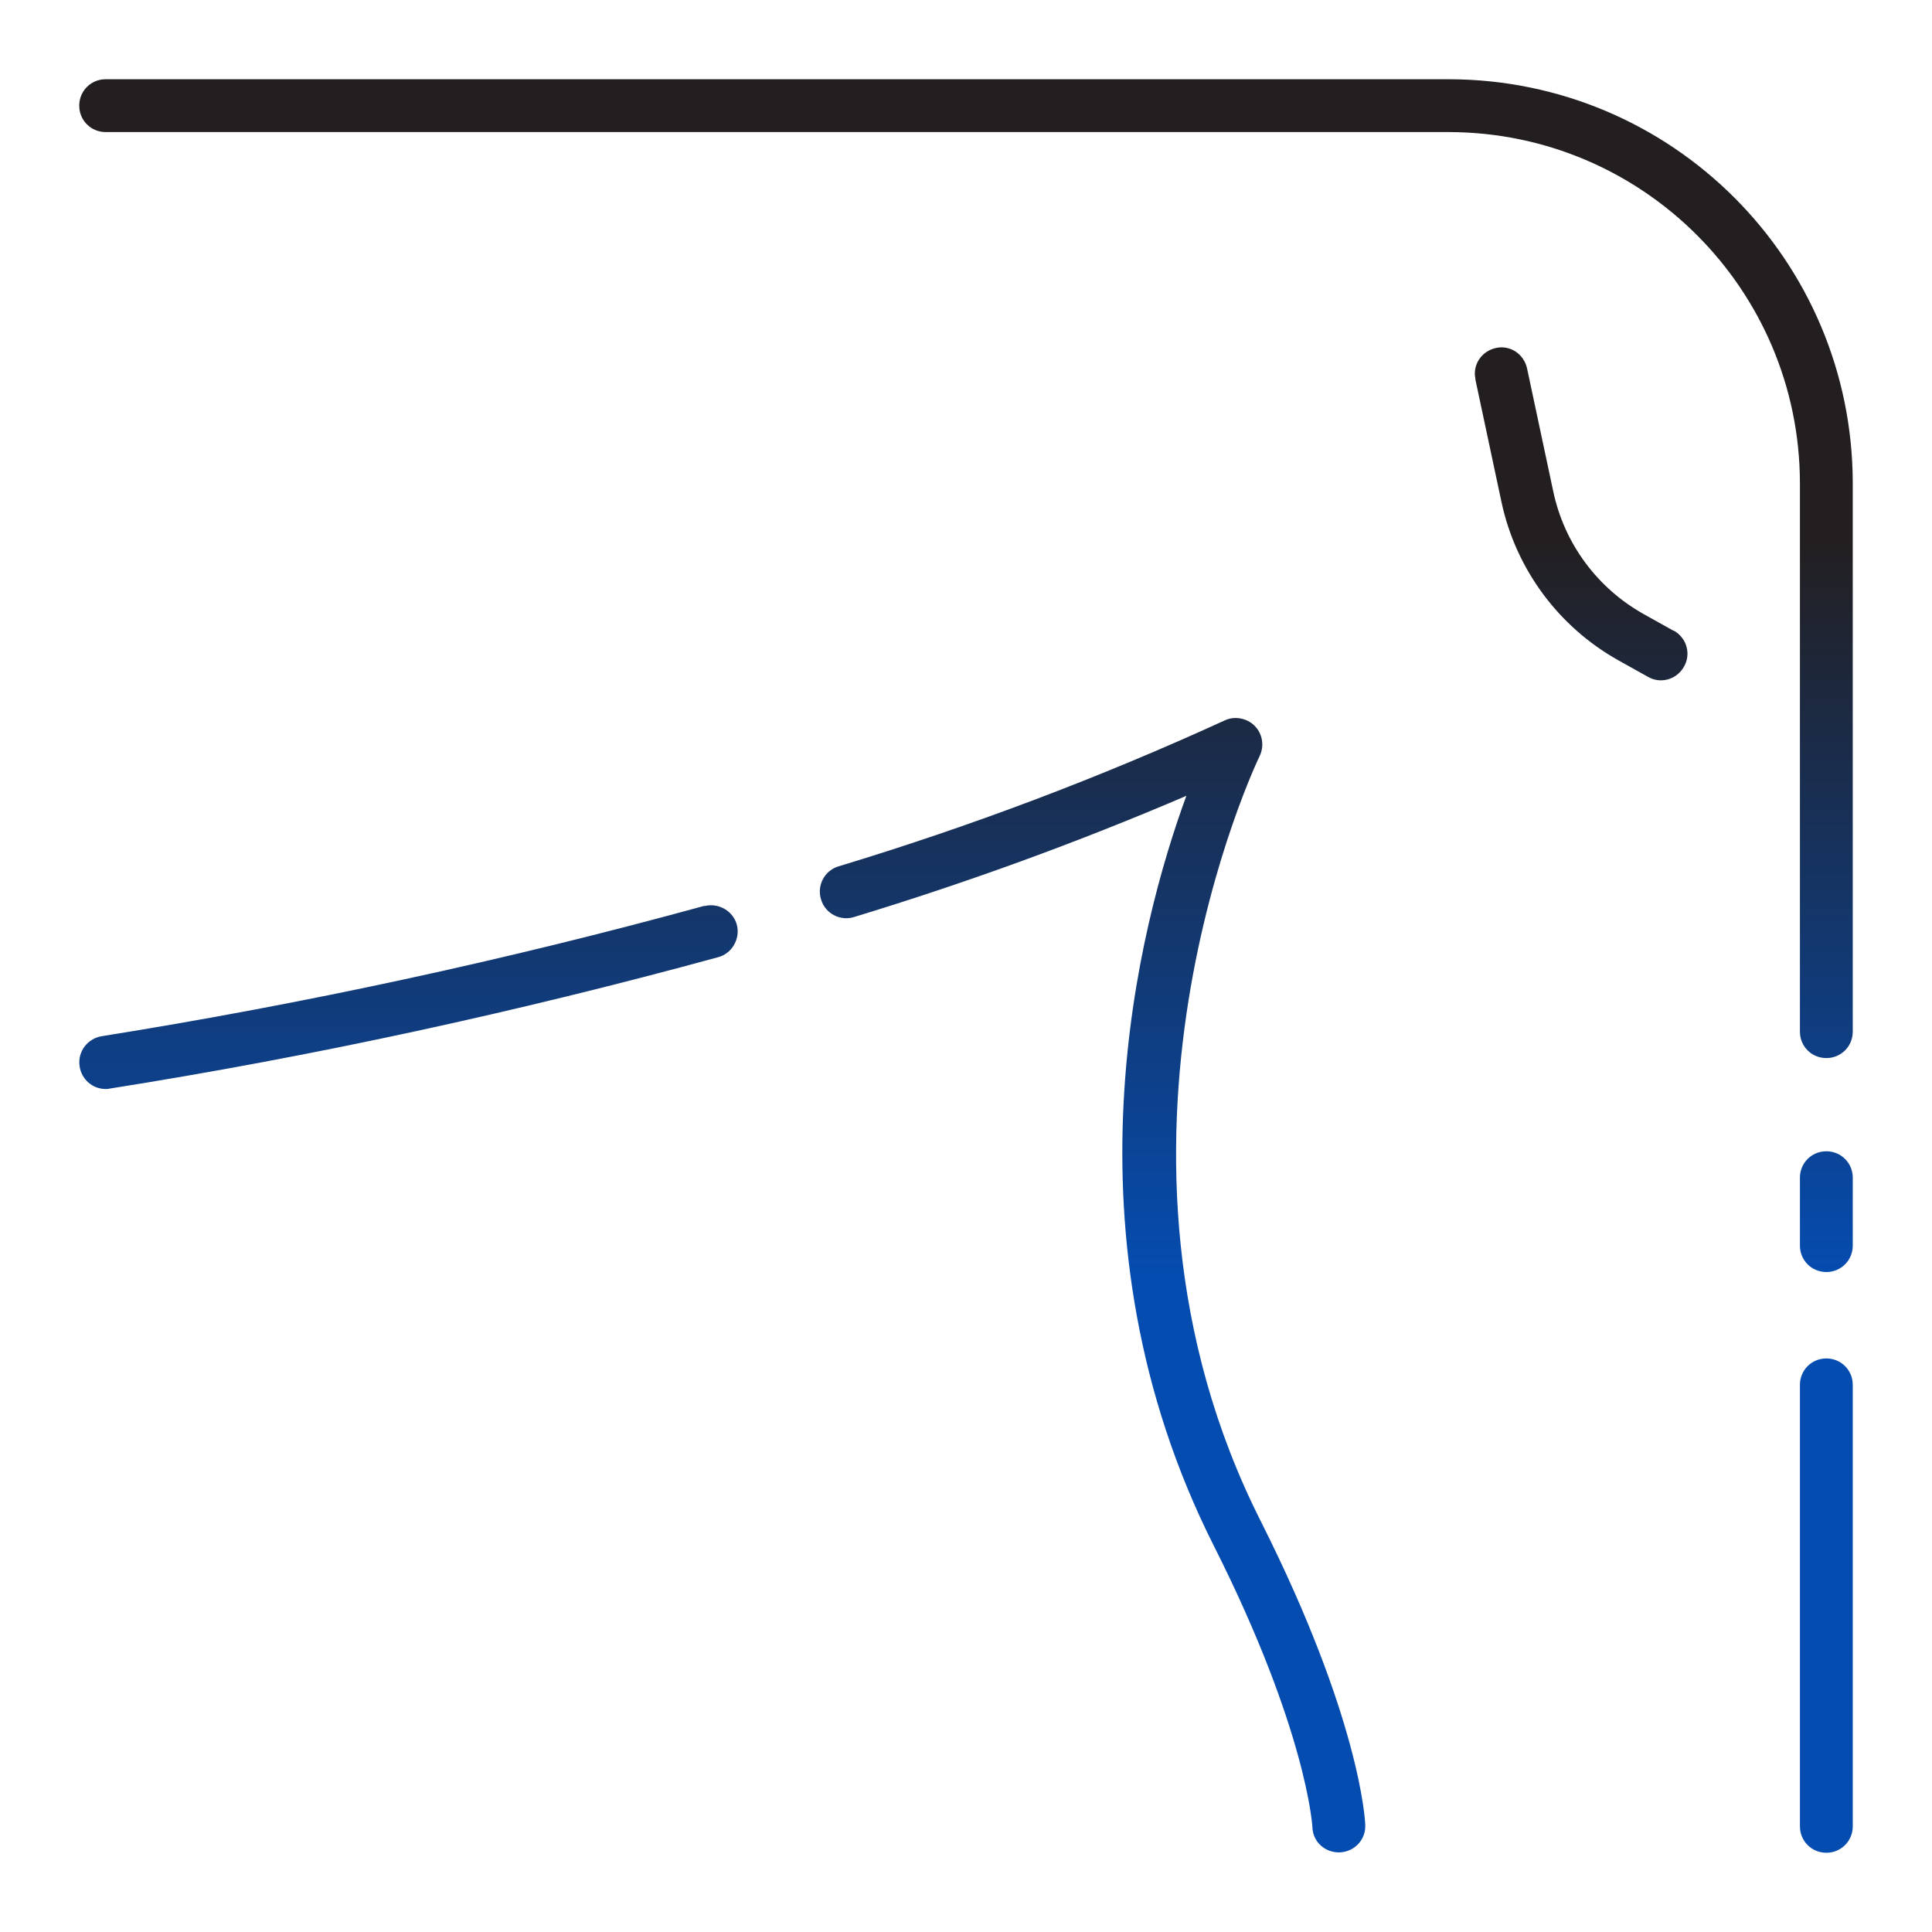 <?xml version="1.0" encoding="UTF-8"?> <svg xmlns="http://www.w3.org/2000/svg" xmlns:xlink="http://www.w3.org/1999/xlink" version="1.1" id="Layer_1" x="0px" y="0px" viewBox="0 0 512 512" style="enable-background:new 0 0 512 512;" xml:space="preserve"> <style type="text/css"> .st0{fill:url(#SVGID_1_);} </style> <linearGradient id="SVGID_1_" gradientUnits="userSpaceOnUse" x1="144.25" y1="353.025" x2="144.25" y2="470.528" gradientTransform="matrix(4 0 0 -4 -321 1903.11)"> <stop offset="0.325" style="stop-color:#054CB0"></stop> <stop offset="0.741" style="stop-color:#231F20"></stop> </linearGradient> <path class="st0" d="M491,367v117c0,3.9-3.1,7-7,7s-7-3.1-7-7l0,0V367c0-3.9,3.1-7,7-7S491,363.1,491,367z M484,305.1 c-3.9,0-7,3.1-7,7v18c0,3.9,3.1,7,7,7s7-3.1,7-7v-18C491,308.2,487.9,305.1,484,305.1z M384,21H28c-3.9,0-7,3.1-7,7s3.1,7,7,7h356 c51.3,0.1,92.9,41.7,93,93v145.4c0,3.9,3.1,7,7,7s7-3.1,7-7V128C490.9,68.9,443.1,21.1,384,21z M333.8,200.4 c1.7-3.5,0.3-7.7-3.2-9.4c-1.9-0.9-4.1-1-6-0.1c-33.2,15.2-67.4,28.1-102.4,38.7c-3.7,1.1-5.8,5.1-4.6,8.8c1.1,3.7,5.1,5.8,8.8,4.6 c29.9-9.1,59.3-19.8,88-32.1c-12.6,34.4-34.2,116.5,7.3,198.8c24.6,48.8,26.1,74.3,26.1,74.5c0.1,3.8,3.2,6.7,7,6.7h0.3 c3.9-0.2,6.9-3.4,6.7-7.3c0-1.1-1.4-28.2-27.6-80.3C284,304.1,333.3,201.4,333.8,200.4L333.8,200.4z M186.5,240.1 C134,254.5,80.7,266,27,274.6c-3.8,0.6-6.5,4.1-5.9,8c0.5,3.4,3.4,6,6.9,6c0.3,0,0.7,0,1-0.1c54.3-8.6,108.1-20.3,161.2-34.8 c3.7-0.9,6-4.8,5.1-8.5s-4.8-6-8.5-5.1C186.7,240.1,186.6,240.1,186.5,240.1L186.5,240.1z M443.4,167.1l-7.7-4.3 c-12.4-6.9-21.2-18.8-24.1-32.7l-6.9-32.4c-0.8-3.8-4.4-6.3-8.2-5.5s-6.3,4.4-5.5,8.2c0,0.1,0,0.1,0,0.2l6.9,32.4 c3.8,17.8,15.1,33.1,31,42l7.7,4.3c3.3,2,7.6,0.9,9.6-2.5c2-3.3,0.9-7.6-2.5-9.6C443.6,167.2,443.5,167.1,443.4,167.1L443.4,167.1z"></path> </svg> 